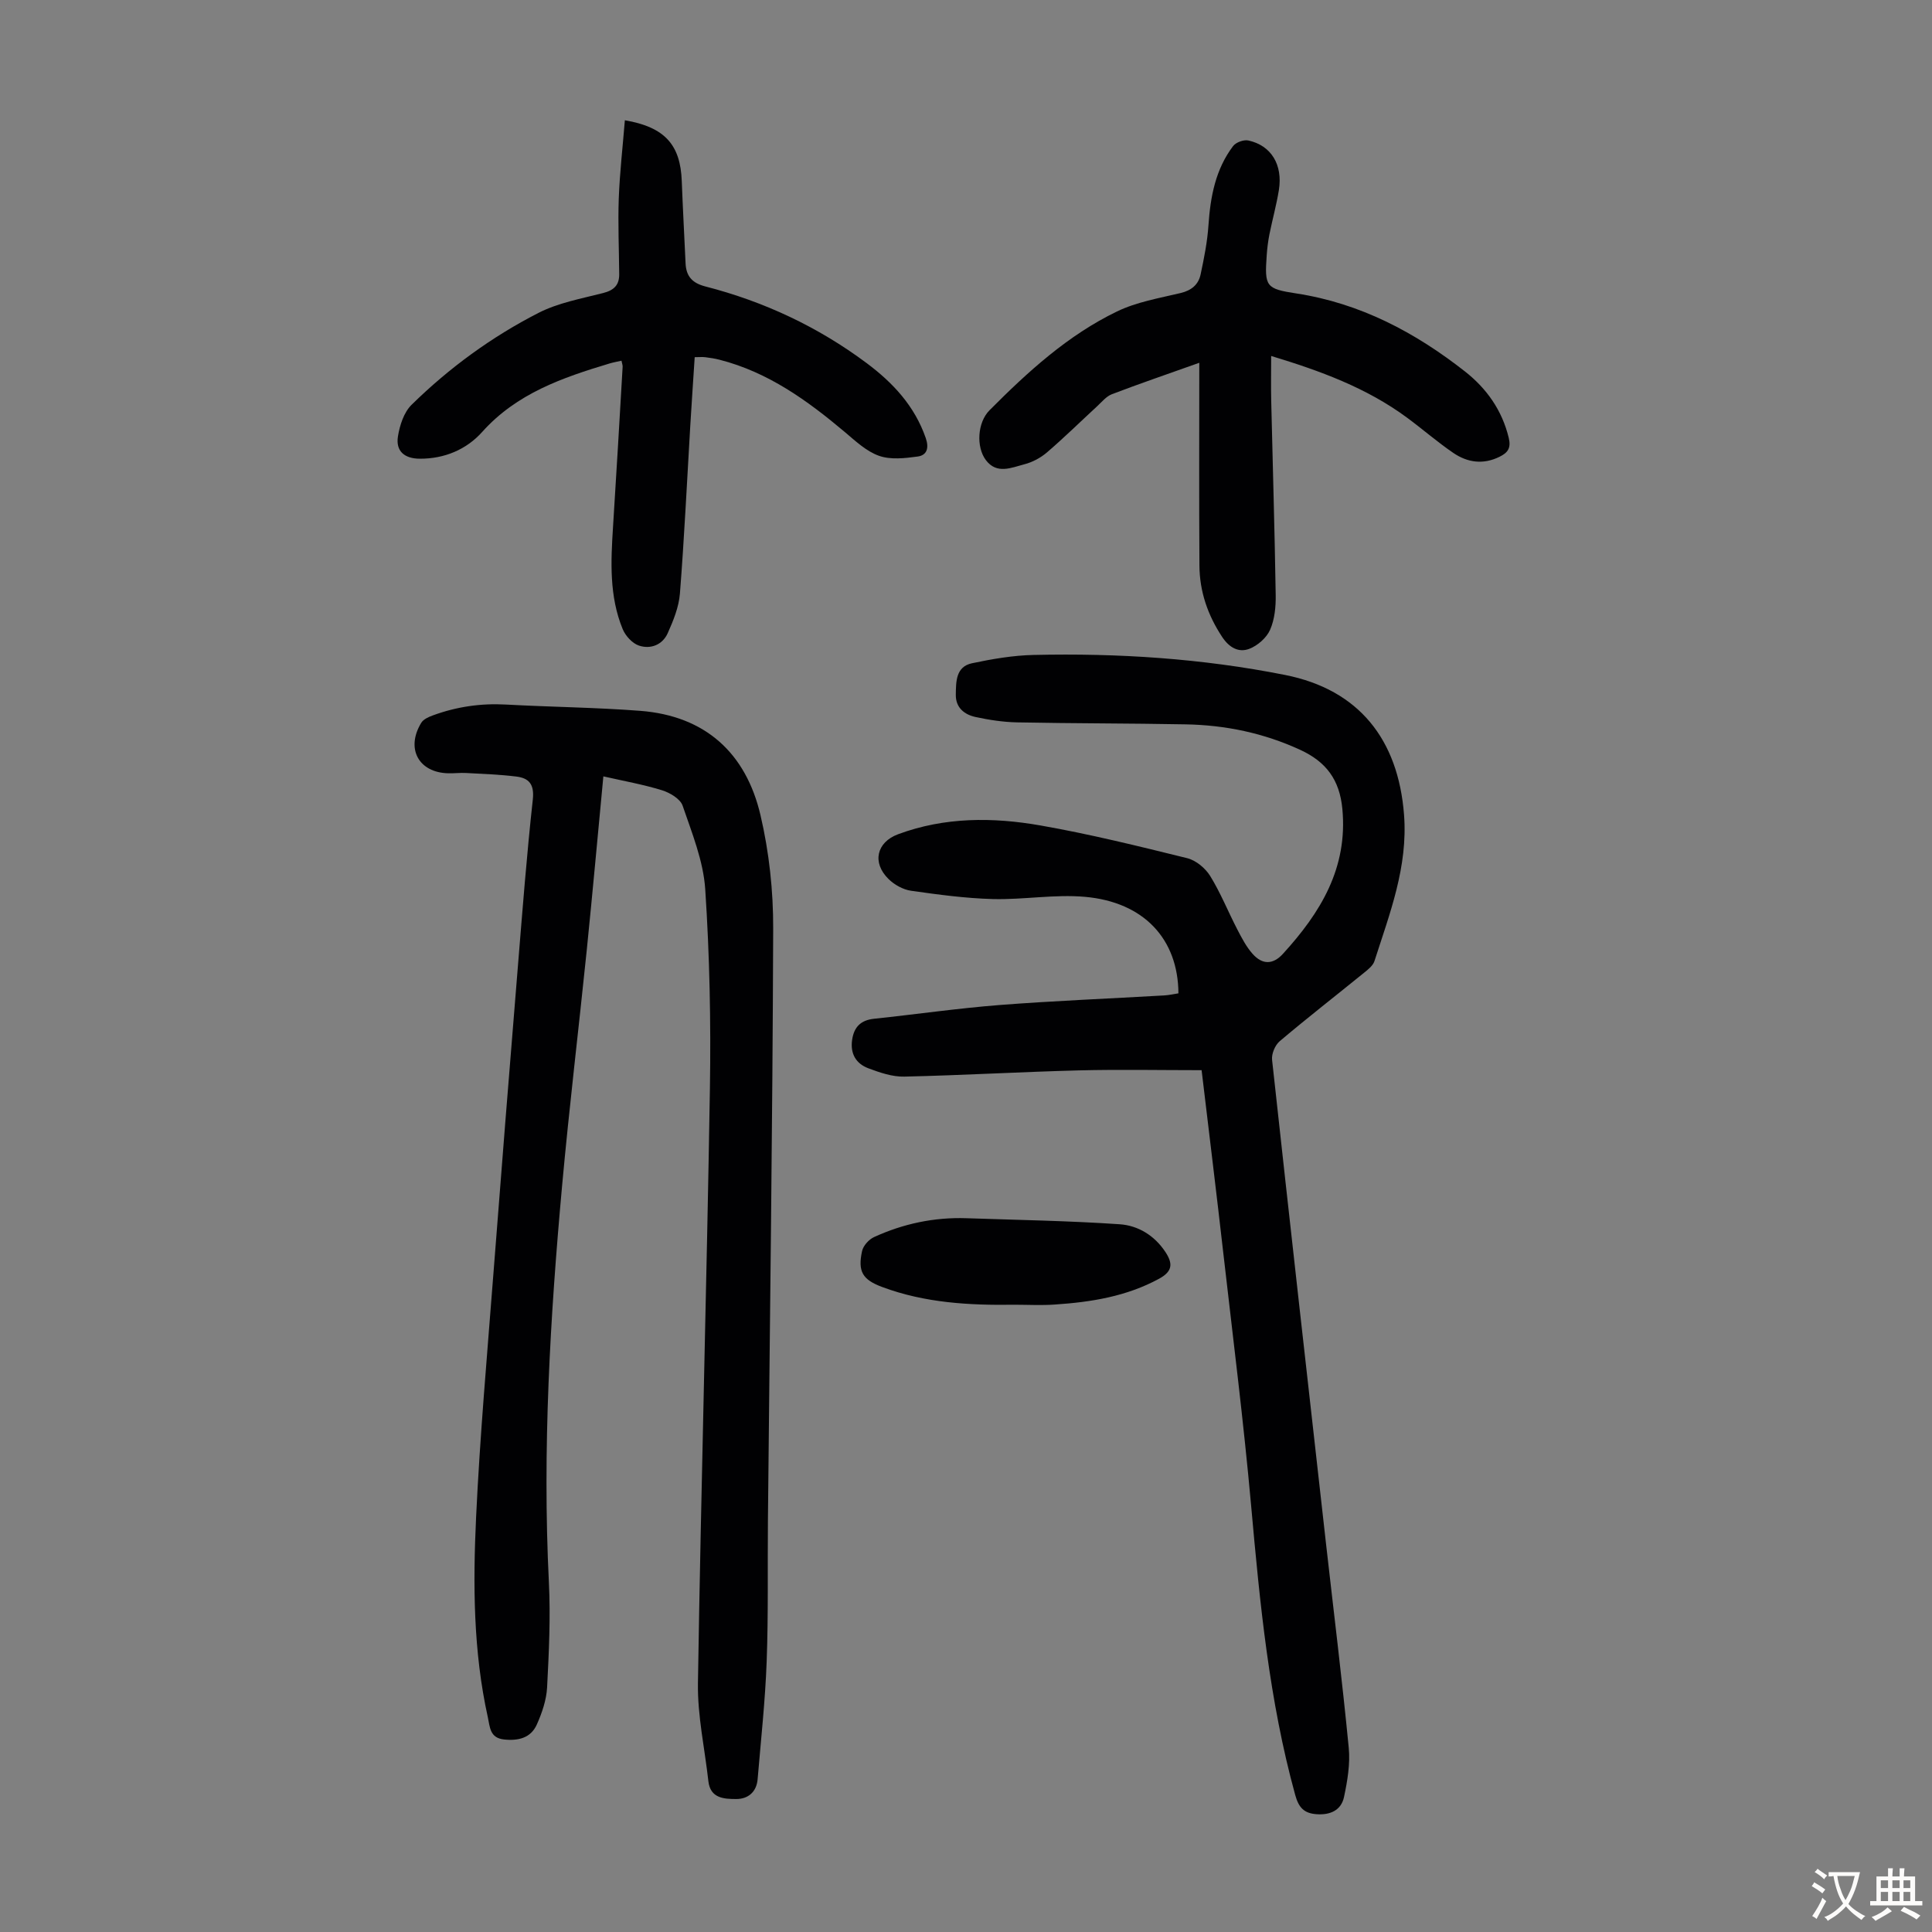 <svg enable-background="new 0 0 400 400" viewBox="0 0 400 400" xmlns="http://www.w3.org/2000/svg"><rect x="0" y="0" width="400" height="400" fill="#808080" stroke="none"/><g fill="#010103"><path d="m248.78 221.57c-8.63 0-16.99-.17-25.35.04-12.07.31-24.13 1.02-36.21 1.29-2.47.06-5.06-.83-7.43-1.72-2.54-.95-3.78-2.99-3.37-5.87.39-2.7 1.8-4.1 4.56-4.39 8.65-.91 17.27-2.16 25.94-2.84 11.37-.88 22.77-1.33 34.15-1.99.98-.06 1.96-.28 2.91-.43-.06-11.23-7.14-18.9-19.35-19.98-6.29-.56-12.71.62-19.05.46-5.67-.15-11.34-.92-16.97-1.72-1.65-.24-3.44-1.24-4.64-2.42-3.48-3.4-2.48-7.63 1.97-9.28 9.64-3.58 19.6-3.55 29.47-1.82 10.22 1.79 20.32 4.29 30.4 6.78 1.81.45 3.75 2.07 4.75 3.69 2.16 3.5 3.7 7.37 5.6 11.04.92 1.77 1.87 3.61 3.18 5.08 2.03 2.29 4.23 2.24 6.28-.01 7.75-8.49 13.46-17.73 12.3-30.01-.57-6.02-3.34-9.74-8.72-12.22-7.57-3.49-15.48-5.13-23.72-5.28-11.63-.22-23.26-.18-34.89-.41-2.88-.06-5.79-.5-8.61-1.11-2.31-.5-4.13-1.93-4.09-4.62s-.01-5.8 3.35-6.51c4.2-.89 8.5-1.63 12.78-1.72 17.49-.4 34.9.73 52.07 4.15 15.27 3.04 23.4 13.36 24.6 28.92.83 10.81-2.96 20.44-6.12 30.3-.3.95-1.32 1.75-2.16 2.43-5.82 4.73-11.74 9.33-17.46 14.17-.96.81-1.72 2.62-1.58 3.86 3.65 33.47 7.43 66.93 11.19 100.38 1.58 14.01 3.32 27.99 4.68 42.02.33 3.36-.27 6.9-.98 10.24-.59 2.75-2.88 3.75-5.7 3.54-2.57-.19-3.68-1.36-4.4-3.98-5.41-19.63-7.32-39.75-9.13-59.93-1.56-17.37-3.75-34.69-5.73-52.02-1.44-12.68-3-25.33-4.52-38.11z"/><path d="m124.92 160.74c-1.16 12.18-2.23 24.09-3.44 35.99-1.66 16.24-3.62 32.46-5.1 48.72-2.48 27.31-4.1 54.66-2.74 82.12.36 7.25.01 14.54-.37 21.8-.14 2.59-1.05 5.26-2.12 7.66-1.24 2.79-3.81 3.43-6.79 3.11-2.97-.32-2.91-2.56-3.36-4.6-3.03-13.68-3.08-27.58-2.43-41.43.79-16.75 2.28-33.48 3.57-50.21 1.64-21.31 3.35-42.61 5.09-63.91.94-11.48 1.82-22.98 3.08-34.43.35-3.18-.78-4.47-3.45-4.79-3.43-.42-6.89-.54-10.34-.73-1.22-.07-2.46.09-3.69.06-6.16-.13-8.87-5.11-5.61-10.46.45-.73 1.52-1.21 2.41-1.53 4.88-1.79 9.9-2.53 15.12-2.24 9.26.51 18.55.59 27.8 1.3 13.49 1.04 21.9 8.76 24.9 21.6 1.79 7.64 2.66 15.68 2.63 23.54-.13 40.84-.7 81.69-1.09 122.53-.09 9.72.1 19.45-.26 29.16-.3 8.13-1.19 16.23-1.87 24.35-.22 2.68-2 4.13-4.45 4.12-2.49-.01-5.35-.12-5.75-3.7-.75-6.75-2.26-13.52-2.16-20.26.65-41.06 1.81-82.11 2.48-123.17.22-13.74-.06-27.53-.97-41.24-.39-5.86-2.75-11.64-4.68-17.29-.48-1.41-2.62-2.68-4.25-3.19-3.92-1.21-7.99-1.93-12.16-2.88z"/><path d="m248.3 75.11c-6.79 2.42-12.48 4.36-18.1 6.51-1.17.45-2.09 1.61-3.07 2.51-3.45 3.18-6.8 6.47-10.36 9.53-1.32 1.13-3.02 2.04-4.7 2.47-2.69.7-5.71 2.13-7.97-.89-2.02-2.71-1.75-7.77.77-10.3 7.91-7.95 16.21-15.54 26.4-20.46 4.06-1.96 8.72-2.75 13.16-3.81 2.26-.54 3.69-1.75 4.14-3.84.72-3.37 1.4-6.78 1.63-10.21.4-5.91 1.46-11.57 5.1-16.38.59-.78 2.22-1.37 3.18-1.15 4.72 1.04 7.13 5.02 6.3 10.25-.5 3.08-1.34 6.11-1.96 9.18-.28 1.42-.46 2.87-.56 4.32-.46 6.49-.19 6.95 6.16 7.92 13.2 2.03 24.56 8.04 34.89 16.15 4.47 3.51 7.68 8.02 9.06 13.75.51 2.12-.2 3.07-1.91 3.91-3.36 1.66-6.61 1.21-9.54-.78-3.32-2.26-6.36-4.92-9.6-7.31-8.39-6.2-18-9.71-28.14-12.78 0 3.27-.06 6.25.01 9.23.31 13.42.72 26.84.93 40.26.04 2.42-.21 5.04-1.16 7.2-.73 1.66-2.58 3.28-4.3 3.94-2.21.85-4.17-.26-5.62-2.45-2.99-4.52-4.68-9.42-4.71-14.79-.09-13.75-.03-27.5-.03-41.98z"/><path d="m129.37 24.9c8.34 1.42 11.5 5.14 11.78 12.56.22 5.69.53 11.37.79 17.06.12 2.68 1.38 4.09 4.11 4.79 12.13 3.12 23.3 8.35 33.37 15.86 5.49 4.1 9.95 8.9 12.25 15.53.71 2.05.25 3.56-1.68 3.82-2.64.36-5.6.7-8-.15-2.62-.92-4.88-3.07-7.09-4.93-7.75-6.53-15.87-12.38-25.89-14.95-.97-.25-1.97-.41-2.96-.53-.64-.08-1.3-.01-2.22-.01-.31 4.79-.63 9.45-.91 14.11-.69 11.61-1.24 23.24-2.15 34.83-.22 2.79-1.36 5.6-2.53 8.21-1.08 2.41-3.53 3.36-5.93 2.57-1.38-.45-2.81-2.01-3.39-3.42-2.8-6.81-2.46-13.99-2-21.16.71-11.05 1.34-22.1 1.99-33.16.02-.32-.12-.64-.24-1.25-.87.2-1.69.34-2.49.58-9.74 2.93-19.21 6.19-26.36 14.18-3.24 3.62-7.8 5.56-12.92 5.53-3.15-.02-5-1.55-4.51-4.62.37-2.3 1.23-4.98 2.82-6.54 7.78-7.64 16.57-14.06 26.26-19.02 4.1-2.1 8.87-2.96 13.4-4.12 2.2-.56 3.34-1.61 3.33-3.86-.04-5.25-.28-10.5-.09-15.74.2-5.31.81-10.58 1.26-16.17z"/><path d="m210.02 270.13c-9.3.14-18.53-.37-27.37-3.67-4.06-1.51-5.09-3.19-4.17-7.43.24-1.12 1.41-2.42 2.49-2.91 6.05-2.77 12.45-4.13 19.14-3.9 10.58.36 21.17.53 31.72 1.25 3.79.26 7.18 2.31 9.44 5.72 1.57 2.37 1.55 4.01-1.28 5.55-6.76 3.68-14.09 4.85-21.59 5.35-2.78.2-5.58.04-8.38.04z"/></g><path d="m377.9 391.2c-.2.3-.4.5-.6.8-.7-.6-1.4-1-2.2-1.5.2-.3.4-.5.5-.8.6.4 1.4.8 2.3 1.5zm-1.8 6.1c-.2-.2-.5-.4-.9-.6.4-.6.8-1.2 1.2-1.9s.7-1.3.9-1.9c.3.3.5.5.8.7-.7 1.3-1.4 2.6-2 3.7zm2.2-9c-.3.3-.5.5-.6.8-.6-.6-1.3-1.1-2-1.5.3-.3.5-.5.6-.7.6.5 1.3.9 2 1.4zm.3.2v-.9h2 4.5c-.3 1.3-.6 2.5-1 3.6s-.9 2.1-1.4 3c.4.5 1 1 1.6 1.4s1.2.8 1.9 1.1c-.3.2-.5.4-.8.8-.4-.3-1-.7-1.6-1.2s-1.2-1.1-1.6-1.6c-.5.6-1.1 1.1-1.7 1.6s-1.4.9-2.1 1.4c-.1-.3-.3-.5-.7-.8.6-.2 1.2-.5 1.9-1s1.4-1.1 2-1.8c-.5-.8-.9-1.6-1.2-2.5s-.6-2-.8-3.2c-.4.1-.7.1-1 .1zm2.5 2.7c.3 1 .7 1.7 1 2.2.3-.5.6-1.1 1-2s.6-1.9.9-3h-3.2-.4c.1.9.3 1.8.7 2.8z" fill="#fcfbfa"/><path d="m396.5 388.5v1.5 3.6h1.5v.9c-.4 0-1 0-1.7 0h-7.9c-.5 0-.9 0-1.2 0v-.9h1.3v-3.5c0-.7 0-1.2 0-1.6h2.4c0-.8 0-1.4 0-1.7h1c0 .3-.1.8-.1 1.7h1.5c0-.8 0-1.4 0-1.7h1c0 .3-.1.9-.1 1.7zm-8.2 9.2c-.2-.3-.5-.5-.8-.8.8-.3 1.4-.6 1.9-.9s1-.7 1.4-1.1c.3.3.6.5.9.8-1.6 1-2.8 1.6-3.4 2zm2.6-6.8v-1.6h-1.5v1.6zm0 2.7v-1.9h-1.5v1.9zm2.4-2.7v-1.6h-1.5v1.6zm0 2.7v-1.9h-1.5v1.9zm.2 2 .7-.8c.4.2.9.5 1.6.8s1.3.7 1.8 1c-.3.3-.5.5-.8.8-.4-.3-1.5-1-3.3-1.8zm2-4.7v-1.6h-1.4v1.6zm0 2.7v-1.9h-1.4v1.9z" fill="#fcfbfa"/></svg>